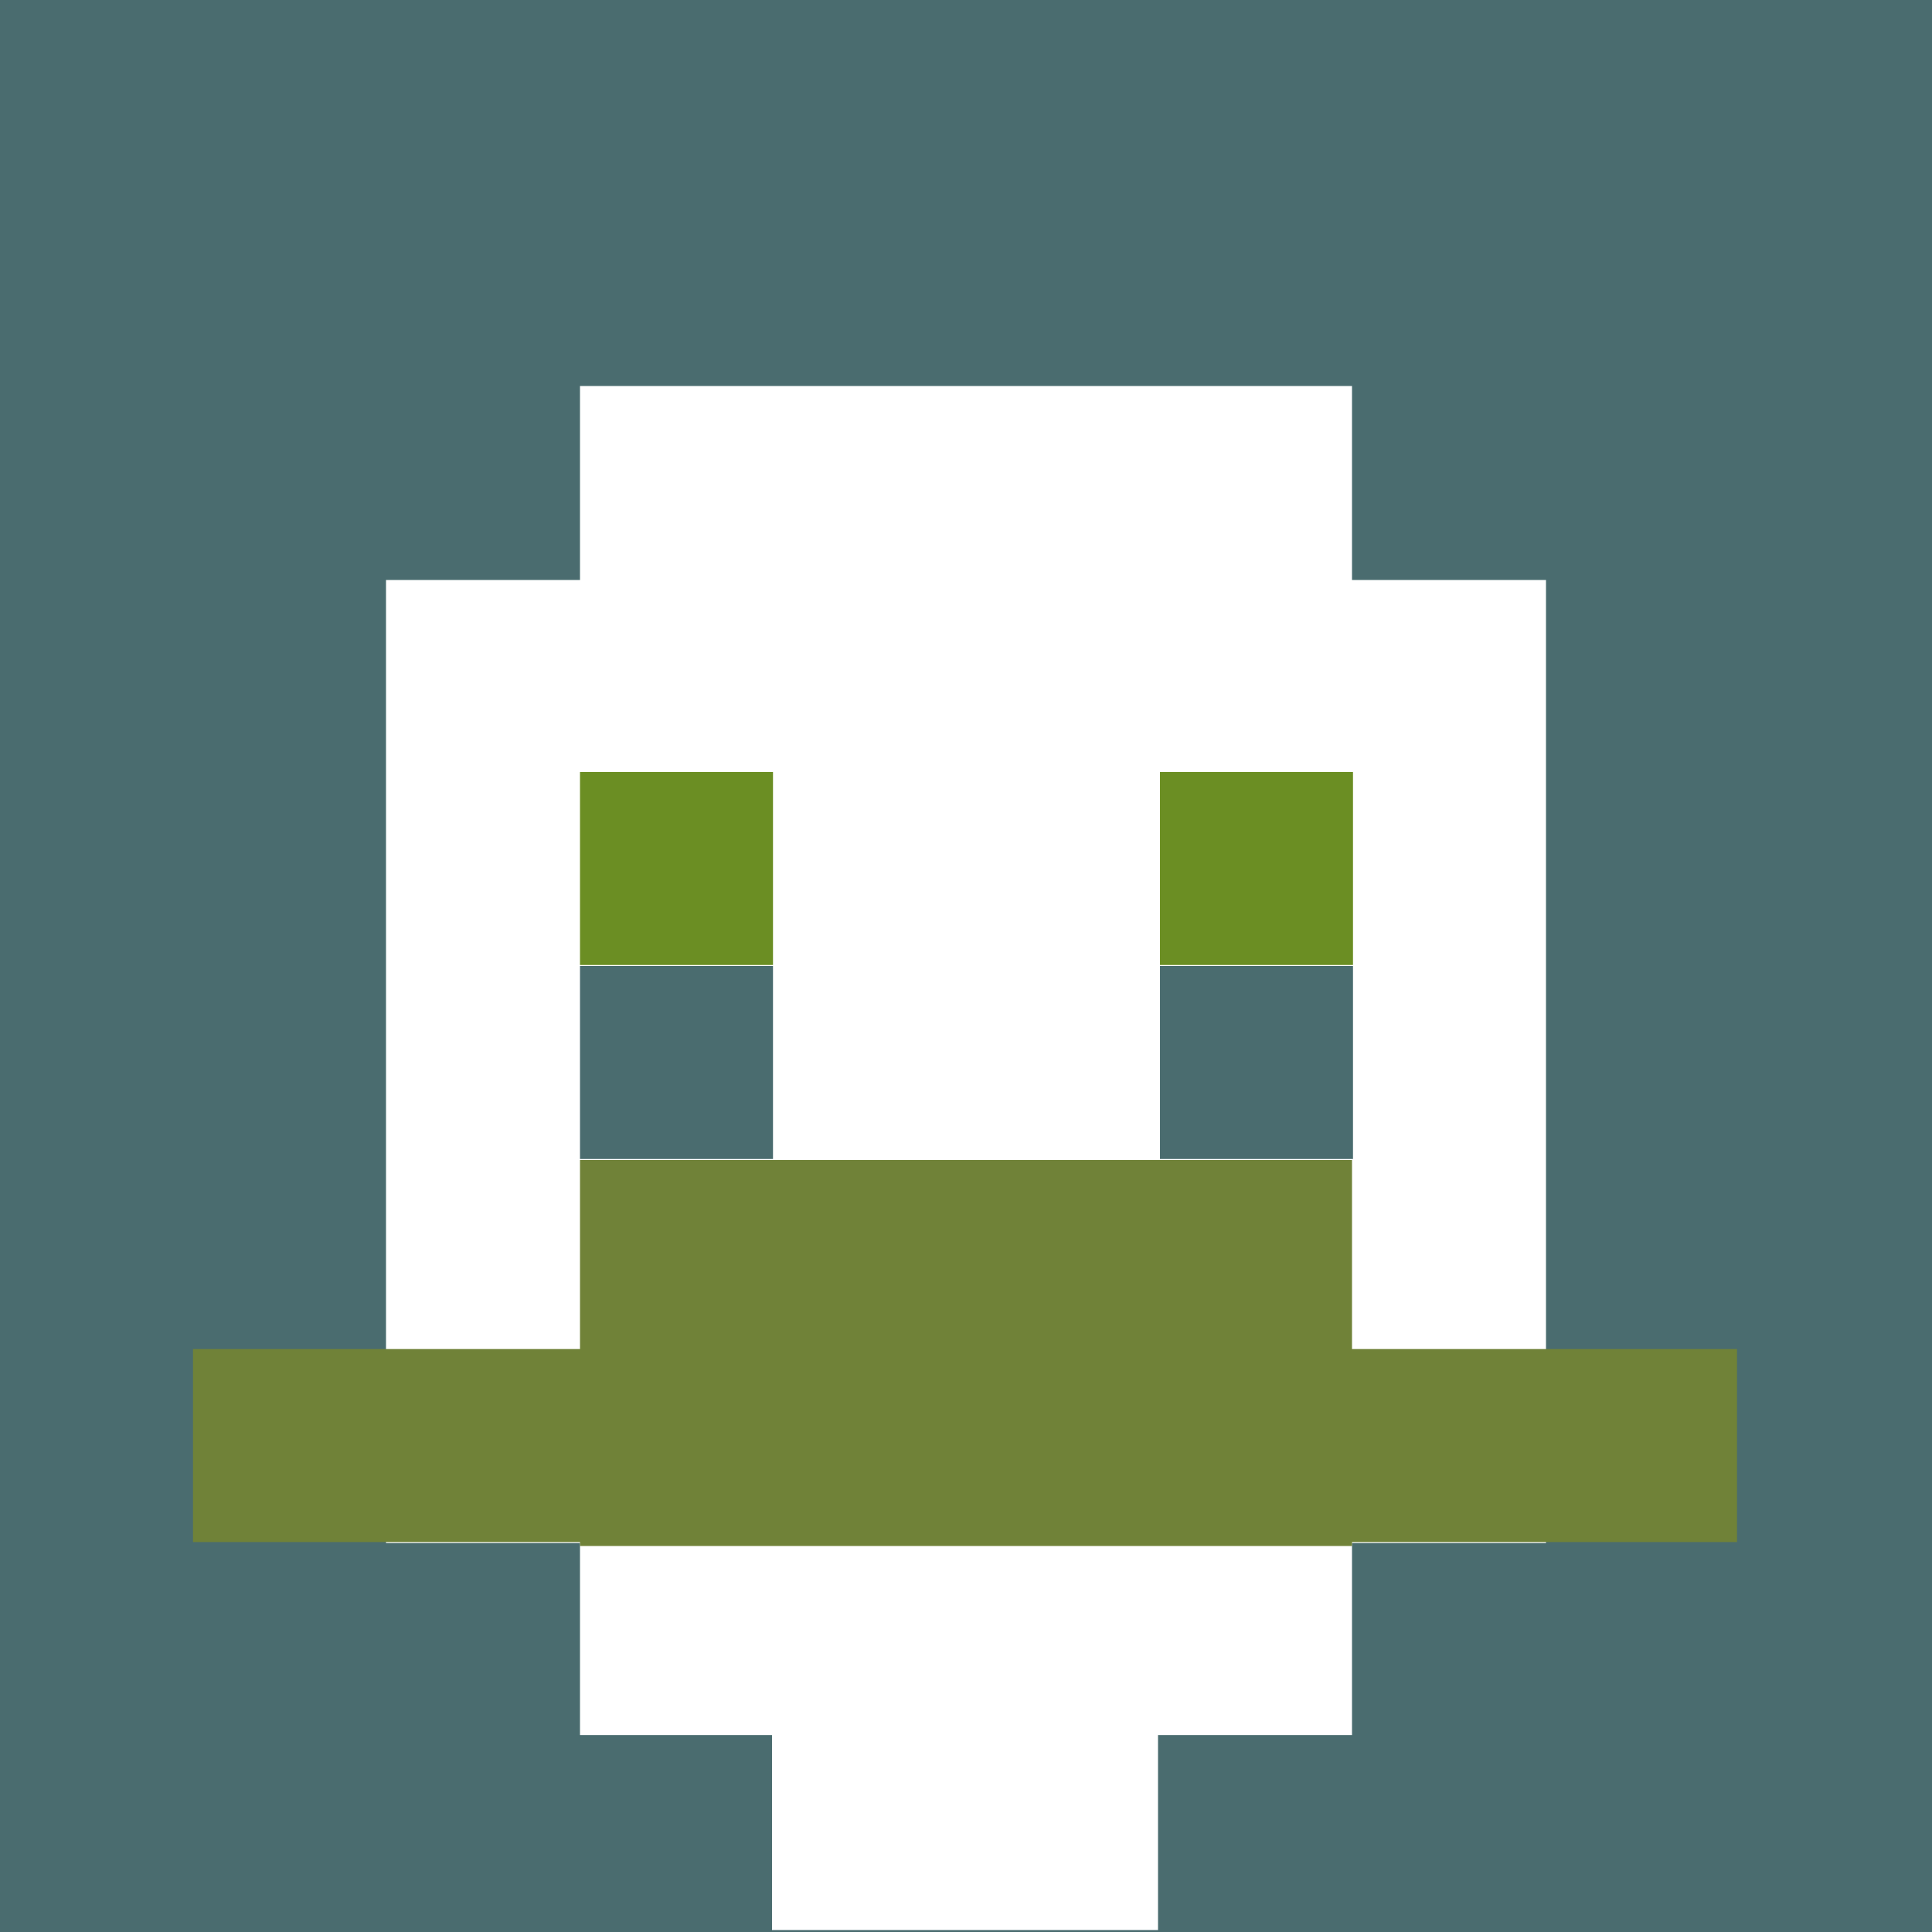 <svg xmlns="http://www.w3.org/2000/svg" version="1.1" width="600" height="600" viewBox="0 0 981 981">
<title>'goose-pfp-84073' by Dmitri Cherniak</title>
<desc>The Goose Is Loose (Green Edition)</desc>
<rect width="100%" height="100%" fill="#ffffff"></rect>
<g>
  <g id="0-0">
    <rect x="0" y="0" height="981" width="981" fill="#4A6C6F"></rect>
    <g>
      <rect id="0-0-3-2-4-7" x="294.5" y="196" width="392" height="685" fill="#FFFFFF"></rect>
      <rect id="0-0-2-3-6-5" x="196" y="294.5" width="589" height="489" fill="#FFFFFF"></rect>
      <rect id="0-0-4-8-2-2" x="392" y="784" width="196" height="196" fill="#FFFFFF"></rect>
      <rect id="0-0-1-7-8-1" x="98" y="685" width="784" height="98" fill="#708238"></rect>
      <rect id="0-0-3-6-4-2" x="294.5" y="589" width="392" height="196" fill="#708238"></rect>
      <rect id="0-0-3-4-1-1" x="294.5" y="392" width="98" height="98" fill="#6B8E23"></rect>
      <rect id="0-0-6-4-1-1" x="589" y="392" width="98" height="98" fill="#6B8E23"></rect>
      <rect id="0-0-3-5-1-1" x="294.5" y="490.5" width="98" height="98" fill="#4A6C6F"></rect>
      <rect id="0-0-6-5-1-1" x="589" y="490.5" width="98" height="98" fill="#4A6C6F"></rect>
    </g>
  </g>
</g>
</svg>